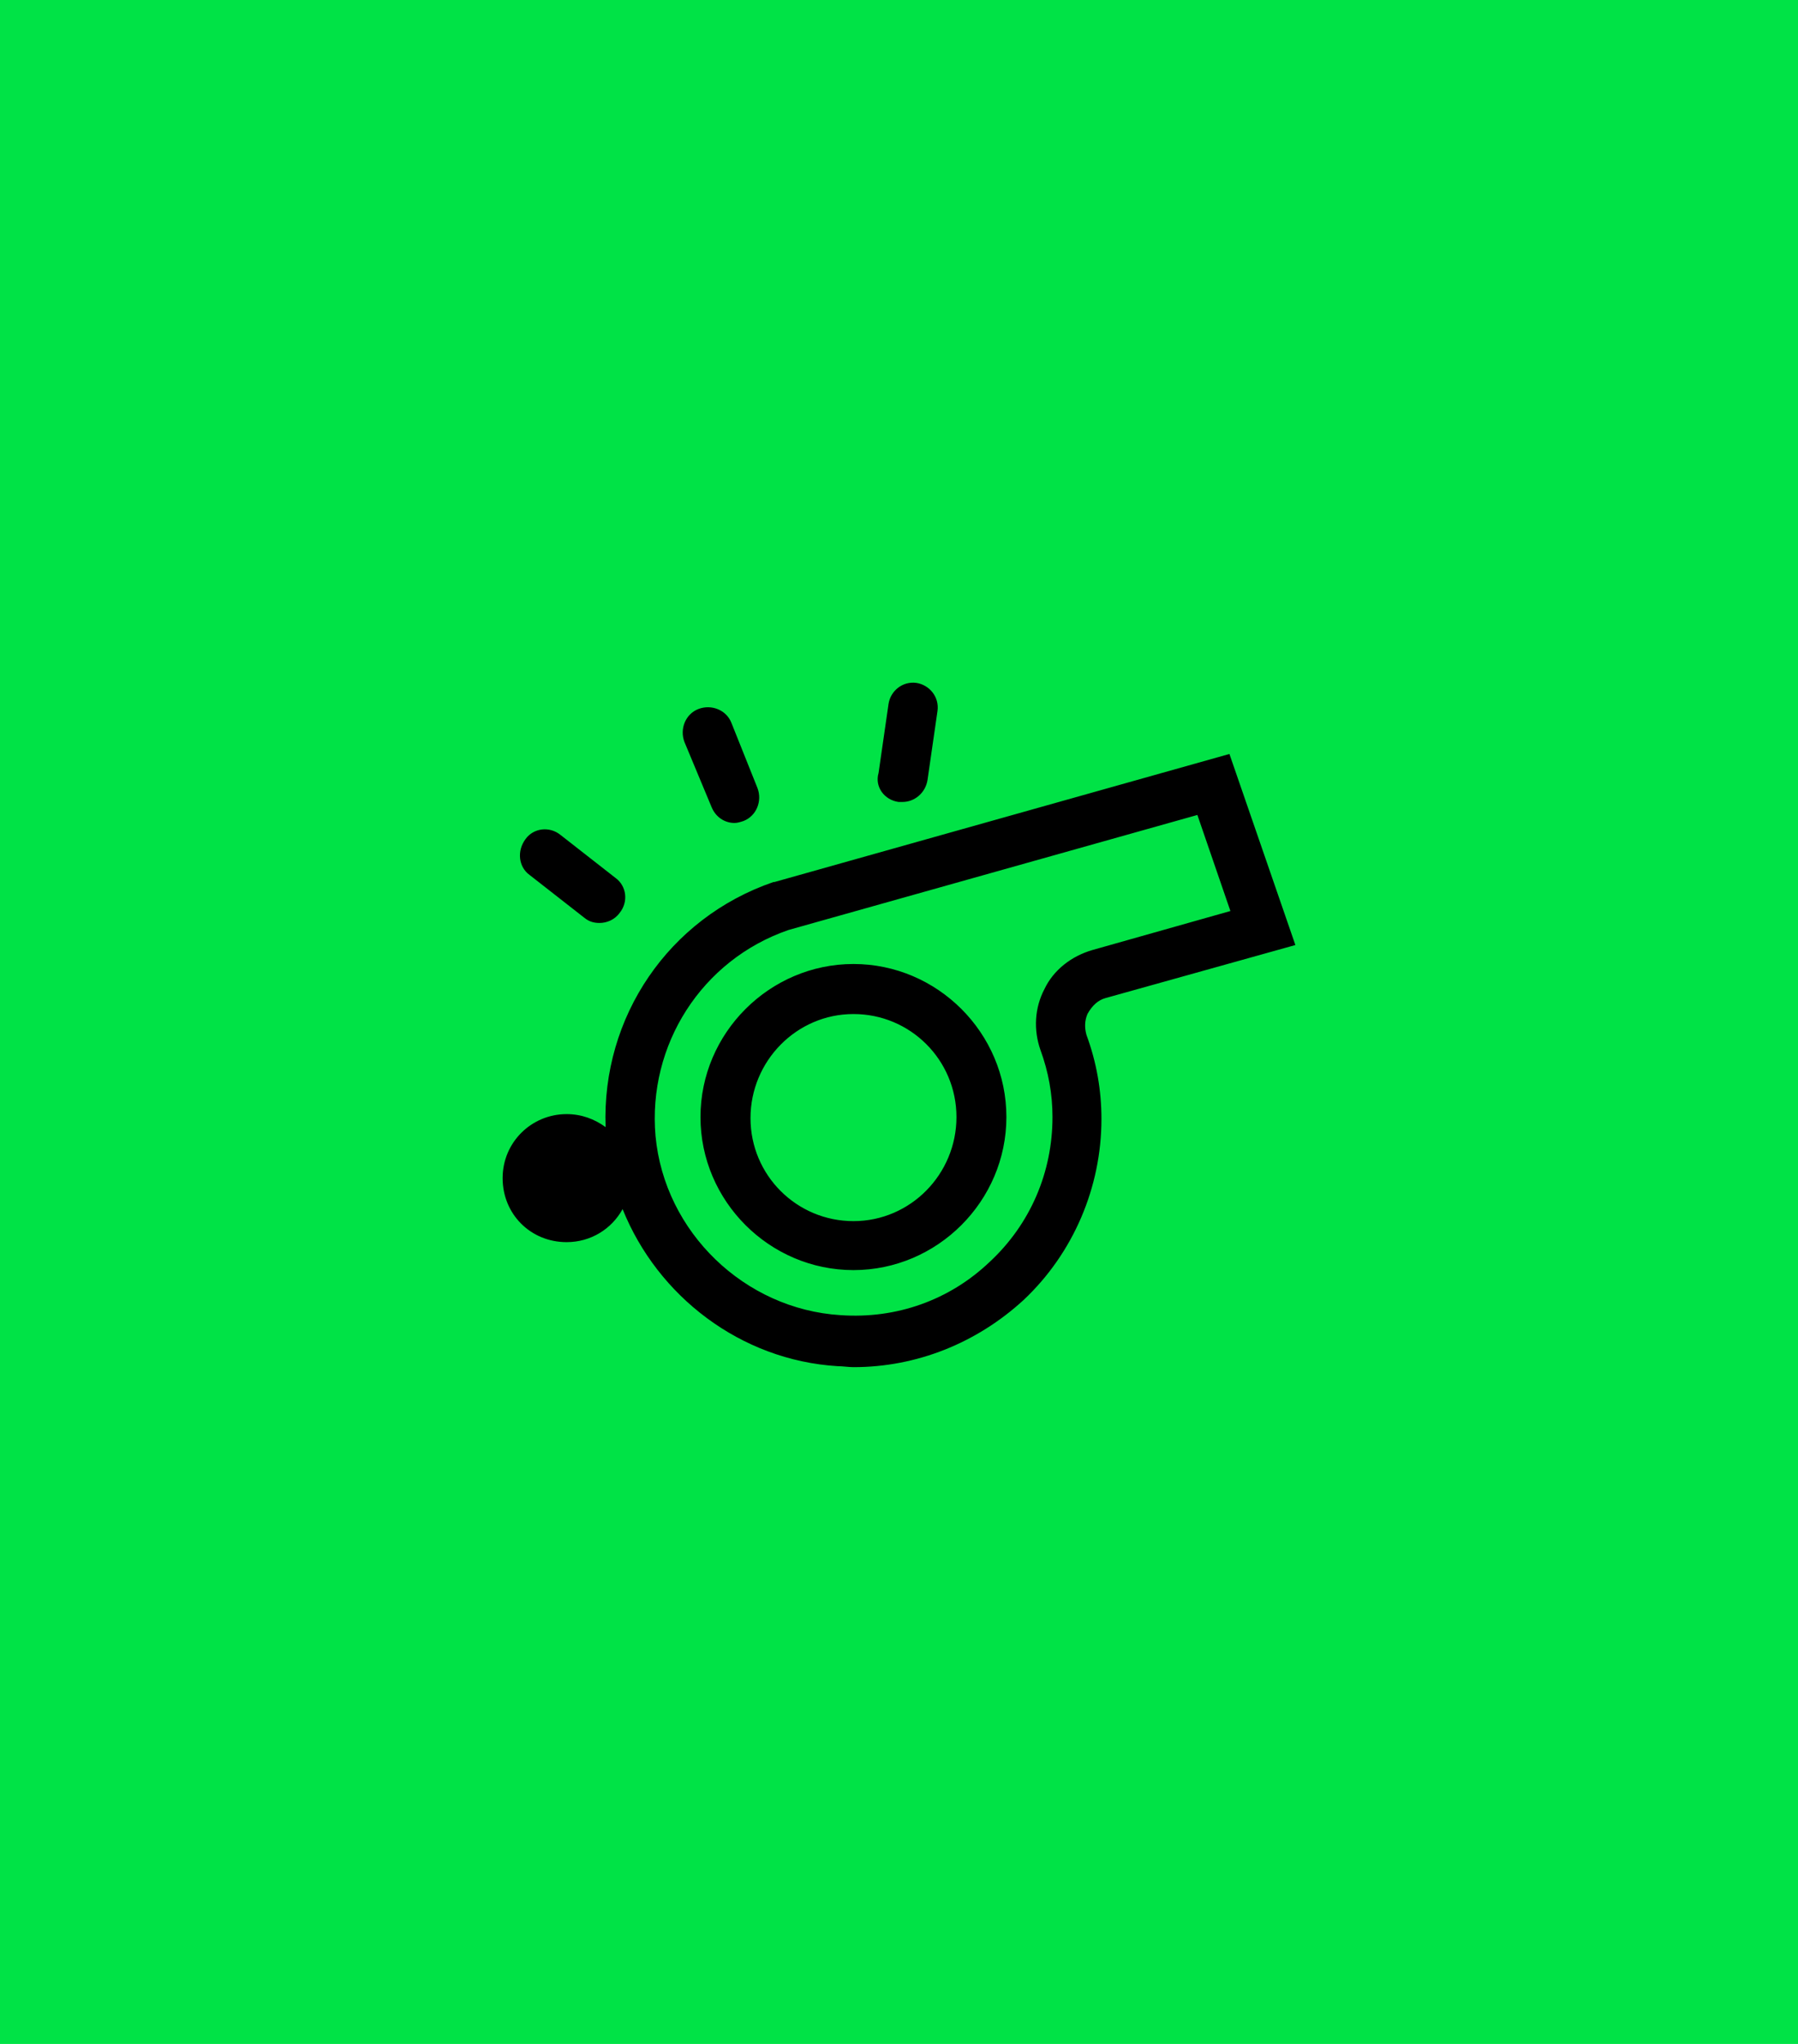 <!-- Generator: Adobe Illustrator 23.0.4, SVG Export Plug-In  -->
<svg version="1.1" xmlns="http://www.w3.org/2000/svg" xmlns:xlink="http://www.w3.org/1999/xlink" x="0px" y="0px" width="220px"
     height="250px" viewBox="0 0 220 250" style="enable-background:new 0 0 220 250;" xml:space="preserve">
<defs>
</defs>
<rect style="fill:#00E346;" width="220" height="250"/>
<g style="enable-background:new    ;">
    <g>
        <defs>
            <rect id="SVGID_1_" x="61.5" y="82.5" width="97" height="85"/>
        </defs>
        <clipPath id="SVGID_2_">
            <use xlink:href="#SVGID_1_"  style="overflow:visible;"/>
        </clipPath>
        <g style="clip-path:url(#SVGID_2_);">
            <defs>
                <path id="SVGID_3_" d="M104.43,117.91c-10.27,0-18.72,8.44-18.72,18.72c0,10.28,8.44,18.72,18.72,18.72
                    c10.27,0,18.71-8.44,18.71-18.72C123.15,126.36,114.71,117.91,104.43,117.91z M104.43,149.36c-6.97,0-12.6-5.63-12.6-12.6
                    s5.63-12.73,12.6-12.73c6.97,0,12.6,5.63,12.6,12.6C117.03,143.61,111.41,149.36,104.43,149.36z M135.26,122.08l23.24-6.49
                    l-8.07-23.37l-55.66,15.66h-0.12c-12.84,4.4-21.04,16.52-20.55,29.98c-1.35-0.98-2.94-1.59-4.77-1.59
                    c-4.28,0-7.83,3.43-7.83,7.83s3.42,7.83,7.83,7.83c2.94,0,5.5-1.59,6.85-4.04c4.28,10.65,14.43,18.48,26.3,19.21
                    c0.61,0,1.35,0.12,1.96,0.12c7.71,0,15.05-2.94,20.79-8.2c6.12-5.75,9.54-13.83,9.54-22.15c0-3.55-0.61-6.97-1.83-10.28
                    c-0.24-0.86-0.24-1.71,0.12-2.57C133.67,122.93,134.4,122.32,135.26,122.08z M127.8,120.97c-1.22,2.32-1.35,5.02-0.49,7.46
                    c0.98,2.69,1.47,5.38,1.47,8.2c0,6.73-2.69,13.09-7.71,17.74c-4.89,4.65-11.38,6.97-18.23,6.49
                    c-11.74-0.73-21.53-10.16-22.63-21.9c-0.98-11.13,5.63-21.54,16.27-25.21l50.03-14.07l4.04,11.75l-16.88,4.77
                    C131.1,116.94,128.9,118.65,127.8,120.97z M87.06,98.7c0.49,1.22,1.59,1.96,2.81,1.96c0.37,0,0.73-0.12,1.1-0.24
                    c1.59-0.61,2.32-2.45,1.71-4.04l-3.18-7.95c-0.61-1.59-2.45-2.32-4.04-1.71c-1.59,0.61-2.32,2.45-1.71,4.04L87.06,98.7z
                     M64.8,107.02l6.73,5.26c0.61,0.49,1.22,0.61,1.83,0.61c0.86,0,1.83-0.37,2.45-1.22c1.1-1.35,0.86-3.3-0.49-4.28l-6.73-5.26
                    c-1.35-1.1-3.3-0.86-4.28,0.49C63.21,104.09,63.46,106.05,64.8,107.02z M109.94,98.09h0.49c1.47,0,2.81-1.1,3.06-2.69l1.22-8.44
                    c0.24-1.71-0.98-3.18-2.57-3.43c-1.71-0.24-3.18,0.98-3.42,2.57l-1.22,8.44C107,96.26,108.23,97.85,109.94,98.09z"/>
            </defs>
            <clipPath id="SVGID_4_">
                <use xlink:href="#SVGID_3_"  style="overflow:visible;"/>
            </clipPath>
            <g style="clip-path:url(#SVGID_4_);">
                <defs>
                    <rect id="SVGID_5_" x="61.5" y="83.5" width="97" height="84"/>
                </defs>
                <clipPath id="SVGID_6_">
                    <use xlink:href="#SVGID_5_"  style="overflow:visible;"/>
                </clipPath>
                <rect x="56.5" y="78.5" style="clip-path:url(#SVGID_6_);" width="107" height="93.73"/>
            </g>
        </g>
    </g>
</g>
</svg>
